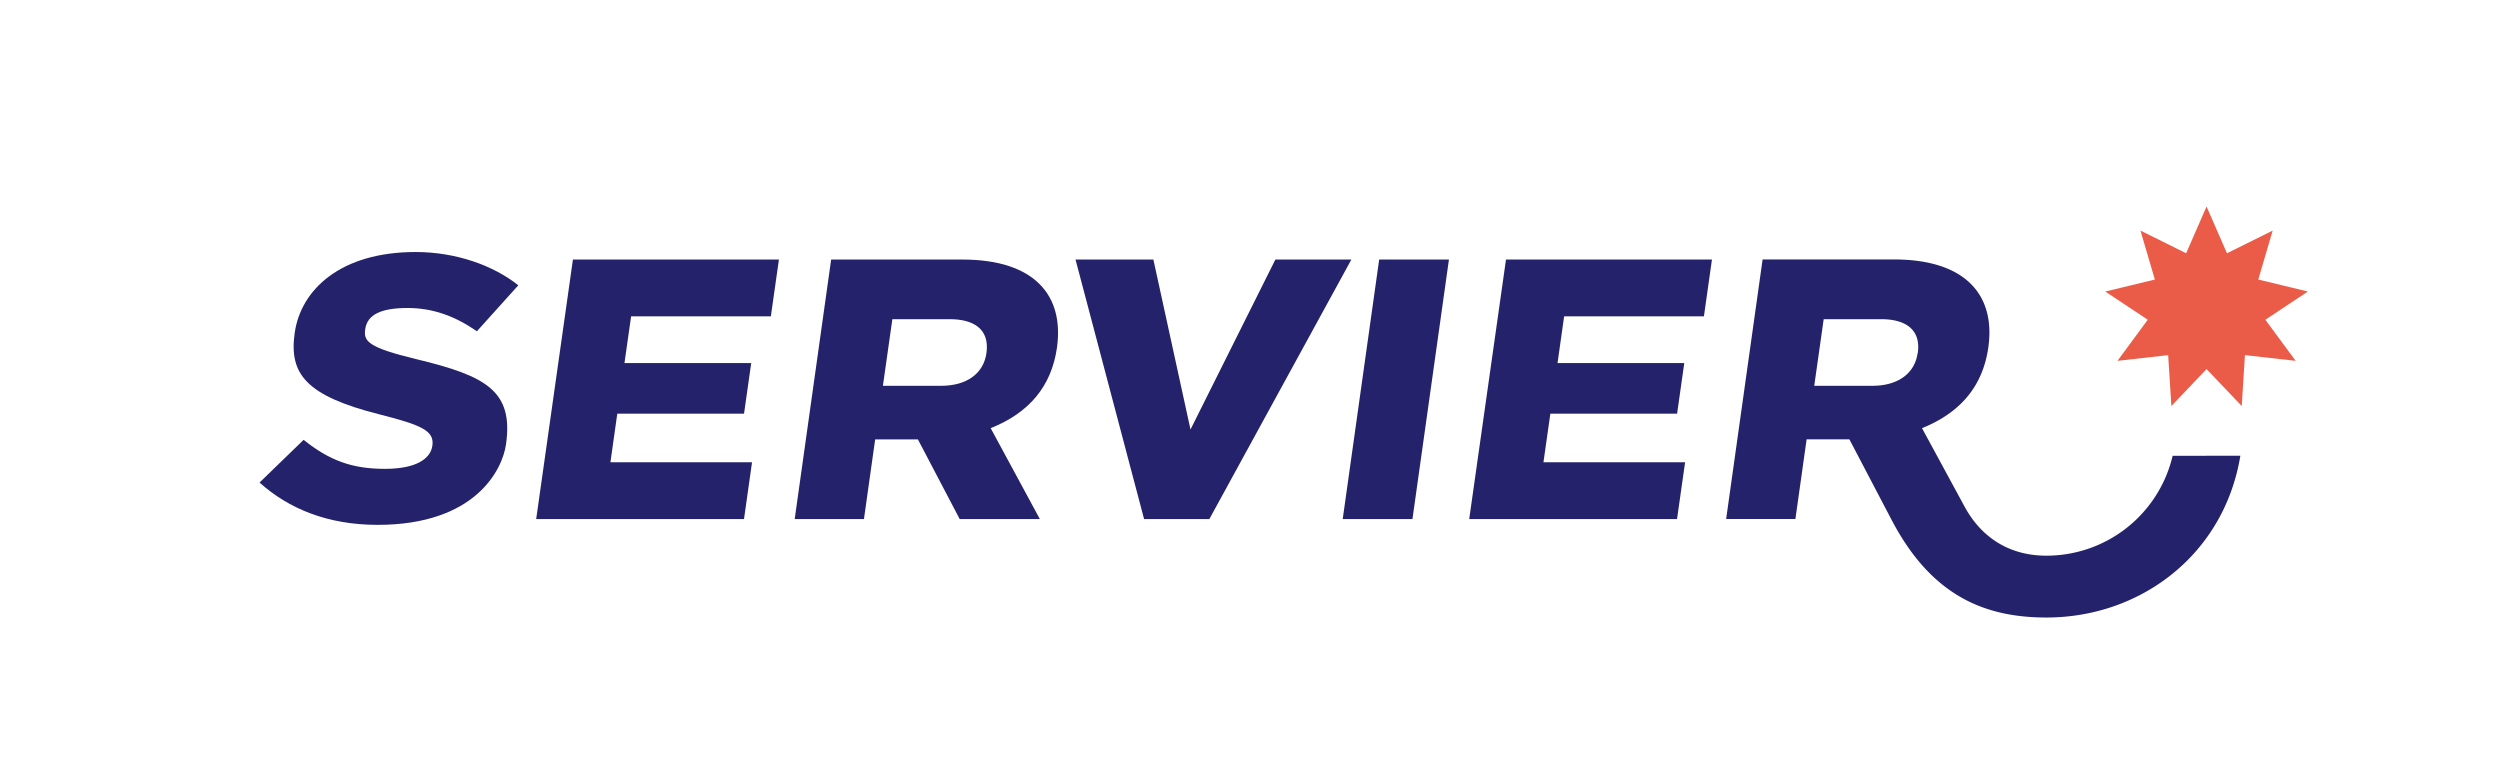 <?xml version="1.0" encoding="UTF-8"?> <svg xmlns="http://www.w3.org/2000/svg" viewBox="0 0 794.08 247.31"> <defs> <style>.cls-1{fill:none;}.cls-2{fill:#24226a;}.cls-3{fill:#ea5c47;}</style> </defs> <title>Ресурс 1</title> <g id="Слой_2" data-name="Слой 2"> <g id="Logo"> <rect class="cls-1" width="794.08" height="247.31"></rect> <path class="cls-2" d="M335.74,110.33C338,94,328.8,82.44,305.68,82.44H264l-11.58,82.43h22l3.56-25.3h13.58l13.27,25.3h25.46L314.67,136C326.8,131.16,334,122.77,335.74,110.33Zm-22.41,1.82c-.92,6.51-6.28,10.39-14.36,10.39H280.44l3-21.16h18.25C308.73,101.38,314.45,104.14,313.33,112.15Z"></path> <polygon class="cls-2" points="405.1 82.44 378.14 136.42 366.35 82.44 341.62 82.44 363.4 164.87 384.13 164.87 429.24 82.44 405.1 82.44"></polygon> <polygon class="cls-2" points="426.49 164.87 448.64 164.87 460.23 82.44 438.07 82.44 426.49 164.87"></polygon> <path class="cls-2" d="M129.48,97.83c8,0,15.09,2.59,22,7.39l13.15-14.6C156.84,84.41,145,80.05,132,80.05c-23.74,0-36.44,11.86-38.4,25.74-1.84,13,3.6,19.93,26.93,25.83,13.63,3.45,17.5,5.28,16.8,10-.62,4.14-5.2,7.3-15.06,7.3-10.48,0-17.66-2.67-25.83-9.22l-14,13.57c9.29,8.36,21.73,13.44,37.5,13.44,31,0,39.63-17.43,40.79-25.61,2.39-16.89-6.27-21.67-28.4-27-15.64-3.77-16.89-5.76-16.32-9.59C116.7,99.88,121.11,97.83,129.48,97.83Z"></path> <path class="cls-2" d="M690.1,144.78A41.18,41.18,0,0,1,650,176.5c-12.14,0-20.84-6.1-26-15.61L610.49,136c12-4.83,19.31-13.16,21.07-25.7,2.29-16.32-6.94-27.89-30-27.89H559.86l-11.58,82.43h22l3.56-25.3h13.58l13.42,25.6c12.46,23.75,29.09,31,49.16,31,30.05,0,56.48-20.12,61.61-51.39Zm-81-32.63c-.92,6.51-6.28,10.39-14.36,10.39H576.26l3-21.16h18.26C604.55,101.38,610.27,104.14,609.15,112.15Z"></path> <polygon class="cls-2" points="170.31 164.87 236.32 164.87 238.87 146.83 193.89 146.83 196.07 131.39 236.33 131.39 238.61 115.32 198.35 115.32 200.46 100.48 244.85 100.48 247.41 82.44 181.98 82.44 170.31 164.87"></polygon> <polygon class="cls-2" points="466.67 164.87 532.68 164.87 535.24 146.83 490.25 146.83 492.44 131.39 532.7 131.39 534.98 115.32 494.72 115.32 496.82 100.48 541.22 100.48 543.77 82.44 478.35 82.44 466.67 164.87"></polygon> <polygon class="cls-3" points="700.87 65.6 707.36 80.45 721.87 73.24 717.3 88.79 733.05 92.6 719.55 101.56 729.17 114.61 713.06 112.8 712.05 128.97 700.87 117.23 689.7 128.97 688.68 112.8 672.58 114.61 682.2 101.56 668.7 92.6 684.45 88.79 679.88 73.24 694.39 80.45 700.87 65.6"></polygon> </g> </g> </svg> 